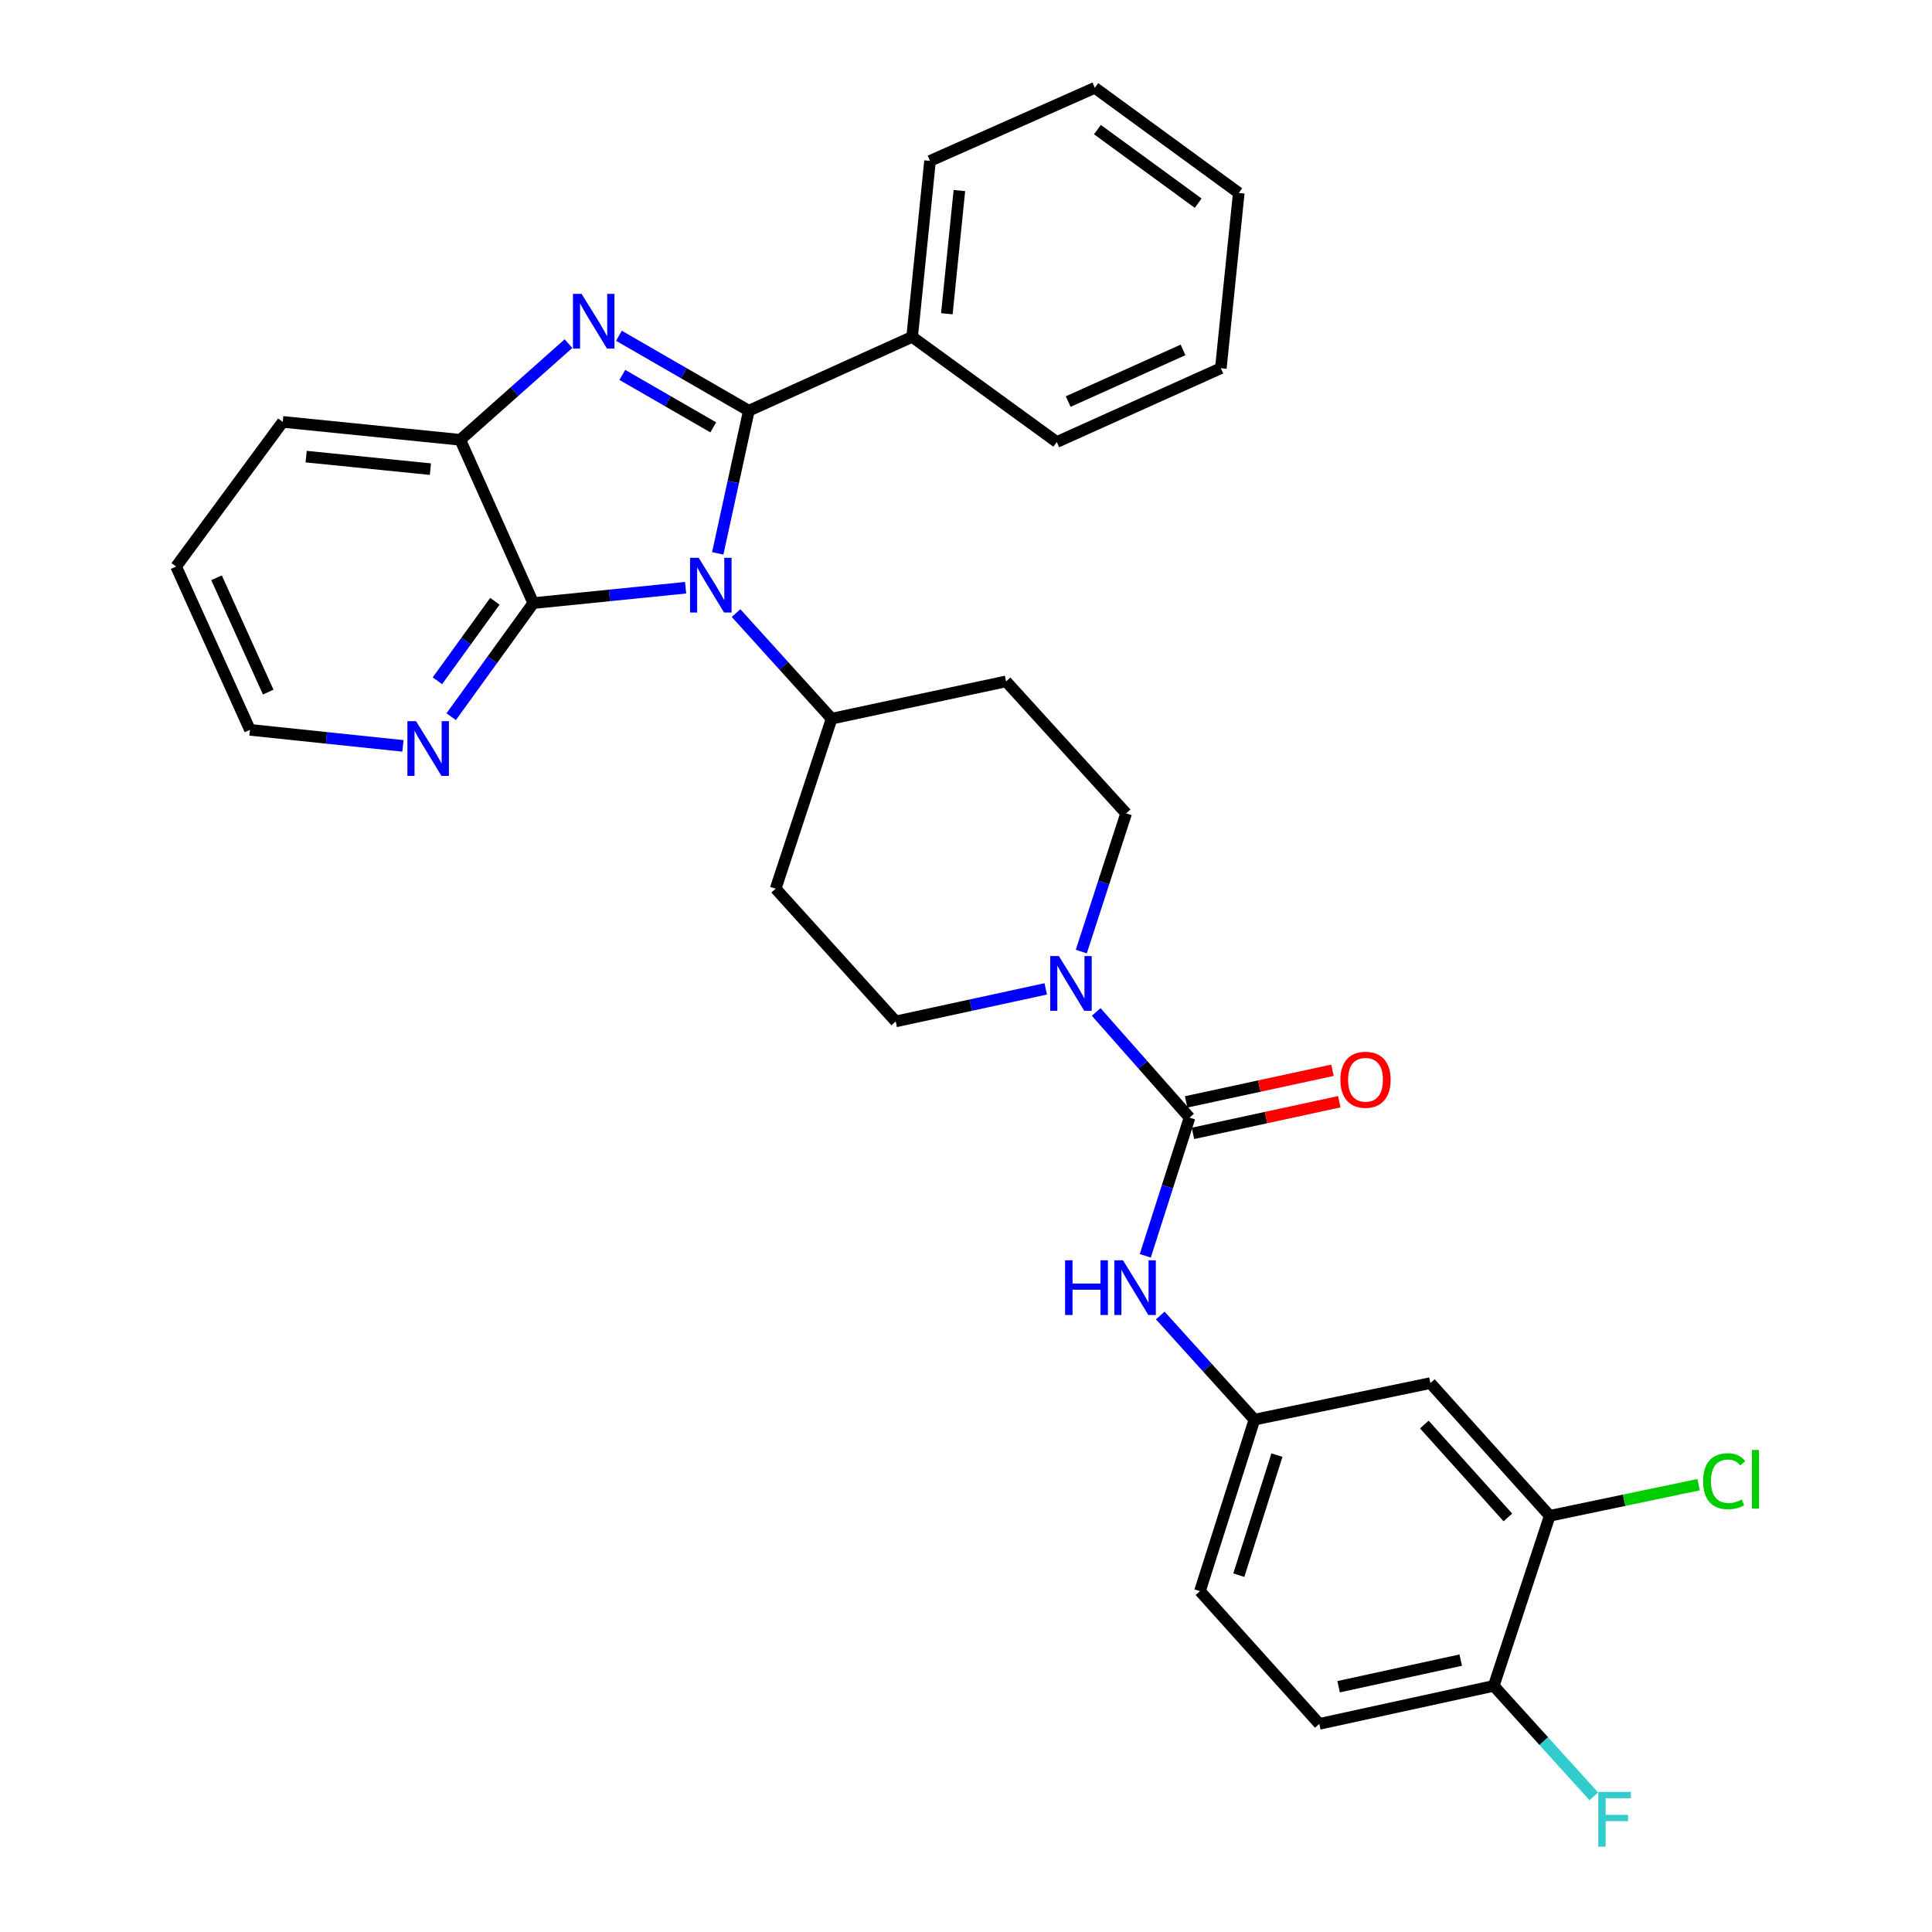 <?xml version='1.0' encoding='iso-8859-1'?>
<svg version='1.1' baseProfile='full'
              xmlns='http://www.w3.org/2000/svg'
                      xmlns:rdkit='http://www.rdkit.org/xml'
                      xmlns:xlink='http://www.w3.org/1999/xlink'
                  xml:space='preserve'
width='1000px' height='1000px' viewBox='0 0 1000 1000'>
<!-- END OF HEADER -->
<rect style='opacity:1.0;fill:#FFFFFF;stroke:none' width='1000' height='1000' x='0' y='0'> </rect>
<path class='bond-0' d='M 387.589,212.584 L 379.545,249.501' style='fill:none;fill-rule:evenodd;stroke:#000000;stroke-width:6px;stroke-linecap:butt;stroke-linejoin:miter;stroke-opacity:1' />
<path class='bond-0' d='M 379.545,249.501 L 371.502,286.419' style='fill:none;fill-rule:evenodd;stroke:#0000FF;stroke-width:6px;stroke-linecap:butt;stroke-linejoin:miter;stroke-opacity:1' />
<path class='bond-1' d='M 387.589,212.584 L 353.974,193.189' style='fill:none;fill-rule:evenodd;stroke:#000000;stroke-width:6px;stroke-linecap:butt;stroke-linejoin:miter;stroke-opacity:1' />
<path class='bond-1' d='M 353.974,193.189 L 320.359,173.794' style='fill:none;fill-rule:evenodd;stroke:#0000FF;stroke-width:6px;stroke-linecap:butt;stroke-linejoin:miter;stroke-opacity:1' />
<path class='bond-1' d='M 369.175,221.201 L 345.645,207.625' style='fill:none;fill-rule:evenodd;stroke:#000000;stroke-width:6px;stroke-linecap:butt;stroke-linejoin:miter;stroke-opacity:1' />
<path class='bond-1' d='M 345.645,207.625 L 322.114,194.048' style='fill:none;fill-rule:evenodd;stroke:#0000FF;stroke-width:6px;stroke-linecap:butt;stroke-linejoin:miter;stroke-opacity:1' />
<path class='bond-11' d='M 387.589,212.584 L 472.116,174.371' style='fill:none;fill-rule:evenodd;stroke:#000000;stroke-width:6px;stroke-linecap:butt;stroke-linejoin:miter;stroke-opacity:1' />
<path class='bond-2' d='M 354.864,304.207 L 315.449,308.187' style='fill:none;fill-rule:evenodd;stroke:#0000FF;stroke-width:6px;stroke-linecap:butt;stroke-linejoin:miter;stroke-opacity:1' />
<path class='bond-2' d='M 315.449,308.187 L 276.033,312.167' style='fill:none;fill-rule:evenodd;stroke:#000000;stroke-width:6px;stroke-linecap:butt;stroke-linejoin:miter;stroke-opacity:1' />
<path class='bond-7' d='M 380.983,317.331 L 405.712,344.656' style='fill:none;fill-rule:evenodd;stroke:#0000FF;stroke-width:6px;stroke-linecap:butt;stroke-linejoin:miter;stroke-opacity:1' />
<path class='bond-7' d='M 405.712,344.656 L 430.441,371.982' style='fill:none;fill-rule:evenodd;stroke:#000000;stroke-width:6px;stroke-linecap:butt;stroke-linejoin:miter;stroke-opacity:1' />
<path class='bond-4' d='M 294.252,177.856 L 266.24,202.748' style='fill:none;fill-rule:evenodd;stroke:#0000FF;stroke-width:6px;stroke-linecap:butt;stroke-linejoin:miter;stroke-opacity:1' />
<path class='bond-4' d='M 266.24,202.748 L 238.228,227.639' style='fill:none;fill-rule:evenodd;stroke:#000000;stroke-width:6px;stroke-linecap:butt;stroke-linejoin:miter;stroke-opacity:1' />
<path class='bond-8' d='M 276.033,312.167 L 254.783,341.56' style='fill:none;fill-rule:evenodd;stroke:#000000;stroke-width:6px;stroke-linecap:butt;stroke-linejoin:miter;stroke-opacity:1' />
<path class='bond-8' d='M 254.783,341.56 L 233.533,370.953' style='fill:none;fill-rule:evenodd;stroke:#0000FF;stroke-width:6px;stroke-linecap:butt;stroke-linejoin:miter;stroke-opacity:1' />
<path class='bond-8' d='M 256.152,311.22 L 241.277,331.796' style='fill:none;fill-rule:evenodd;stroke:#000000;stroke-width:6px;stroke-linecap:butt;stroke-linejoin:miter;stroke-opacity:1' />
<path class='bond-8' d='M 241.277,331.796 L 226.401,352.371' style='fill:none;fill-rule:evenodd;stroke:#0000FF;stroke-width:6px;stroke-linecap:butt;stroke-linejoin:miter;stroke-opacity:1' />
<path class='bond-31' d='M 276.033,312.167 L 238.228,227.639' style='fill:none;fill-rule:evenodd;stroke:#000000;stroke-width:6px;stroke-linecap:butt;stroke-linejoin:miter;stroke-opacity:1' />
<path class='bond-3' d='M 615.709,578.481 L 591.548,551.135' style='fill:none;fill-rule:evenodd;stroke:#000000;stroke-width:6px;stroke-linecap:butt;stroke-linejoin:miter;stroke-opacity:1' />
<path class='bond-3' d='M 591.548,551.135 L 567.387,523.788' style='fill:none;fill-rule:evenodd;stroke:#0000FF;stroke-width:6px;stroke-linecap:butt;stroke-linejoin:miter;stroke-opacity:1' />
<path class='bond-6' d='M 615.709,578.481 L 604.25,614.246' style='fill:none;fill-rule:evenodd;stroke:#000000;stroke-width:6px;stroke-linecap:butt;stroke-linejoin:miter;stroke-opacity:1' />
<path class='bond-6' d='M 604.25,614.246 L 592.791,650.011' style='fill:none;fill-rule:evenodd;stroke:#0000FF;stroke-width:6px;stroke-linecap:butt;stroke-linejoin:miter;stroke-opacity:1' />
<path class='bond-17' d='M 617.469,586.627 L 655.342,578.441' style='fill:none;fill-rule:evenodd;stroke:#000000;stroke-width:6px;stroke-linecap:butt;stroke-linejoin:miter;stroke-opacity:1' />
<path class='bond-17' d='M 655.342,578.441 L 693.214,570.255' style='fill:none;fill-rule:evenodd;stroke:#FF0000;stroke-width:6px;stroke-linecap:butt;stroke-linejoin:miter;stroke-opacity:1' />
<path class='bond-17' d='M 613.948,570.336 L 651.821,562.15' style='fill:none;fill-rule:evenodd;stroke:#000000;stroke-width:6px;stroke-linecap:butt;stroke-linejoin:miter;stroke-opacity:1' />
<path class='bond-17' d='M 651.821,562.15 L 689.693,553.964' style='fill:none;fill-rule:evenodd;stroke:#FF0000;stroke-width:6px;stroke-linecap:butt;stroke-linejoin:miter;stroke-opacity:1' />
<path class='bond-23' d='M 238.228,227.639 L 146.348,218.371' style='fill:none;fill-rule:evenodd;stroke:#000000;stroke-width:6px;stroke-linecap:butt;stroke-linejoin:miter;stroke-opacity:1' />
<path class='bond-23' d='M 222.773,242.832 L 158.458,236.344' style='fill:none;fill-rule:evenodd;stroke:#000000;stroke-width:6px;stroke-linecap:butt;stroke-linejoin:miter;stroke-opacity:1' />
<path class='bond-5' d='M 559.676,492.536 L 571.285,456.768' style='fill:none;fill-rule:evenodd;stroke:#0000FF;stroke-width:6px;stroke-linecap:butt;stroke-linejoin:miter;stroke-opacity:1' />
<path class='bond-5' d='M 571.285,456.768 L 582.894,421' style='fill:none;fill-rule:evenodd;stroke:#000000;stroke-width:6px;stroke-linecap:butt;stroke-linejoin:miter;stroke-opacity:1' />
<path class='bond-34' d='M 541.269,511.842 L 502.447,520.264' style='fill:none;fill-rule:evenodd;stroke:#0000FF;stroke-width:6px;stroke-linecap:butt;stroke-linejoin:miter;stroke-opacity:1' />
<path class='bond-34' d='M 502.447,520.264 L 463.626,528.685' style='fill:none;fill-rule:evenodd;stroke:#000000;stroke-width:6px;stroke-linecap:butt;stroke-linejoin:miter;stroke-opacity:1' />
<path class='bond-12' d='M 600.557,680.908 L 624.92,707.857' style='fill:none;fill-rule:evenodd;stroke:#0000FF;stroke-width:6px;stroke-linecap:butt;stroke-linejoin:miter;stroke-opacity:1' />
<path class='bond-12' d='M 624.92,707.857 L 649.283,734.805' style='fill:none;fill-rule:evenodd;stroke:#000000;stroke-width:6px;stroke-linecap:butt;stroke-linejoin:miter;stroke-opacity:1' />
<path class='bond-13' d='M 430.441,371.982 L 401.478,459.982' style='fill:none;fill-rule:evenodd;stroke:#000000;stroke-width:6px;stroke-linecap:butt;stroke-linejoin:miter;stroke-opacity:1' />
<path class='bond-14' d='M 430.441,371.982 L 520.746,352.686' style='fill:none;fill-rule:evenodd;stroke:#000000;stroke-width:6px;stroke-linecap:butt;stroke-linejoin:miter;stroke-opacity:1' />
<path class='bond-24' d='M 208.558,386.067 L 168.967,381.918' style='fill:none;fill-rule:evenodd;stroke:#0000FF;stroke-width:6px;stroke-linecap:butt;stroke-linejoin:miter;stroke-opacity:1' />
<path class='bond-24' d='M 168.967,381.918 L 129.376,377.769' style='fill:none;fill-rule:evenodd;stroke:#000000;stroke-width:6px;stroke-linecap:butt;stroke-linejoin:miter;stroke-opacity:1' />
<path class='bond-9' d='M 802.134,784.583 L 740.366,715.889' style='fill:none;fill-rule:evenodd;stroke:#000000;stroke-width:6px;stroke-linecap:butt;stroke-linejoin:miter;stroke-opacity:1' />
<path class='bond-9' d='M 780.476,785.423 L 737.238,737.337' style='fill:none;fill-rule:evenodd;stroke:#000000;stroke-width:6px;stroke-linecap:butt;stroke-linejoin:miter;stroke-opacity:1' />
<path class='bond-20' d='M 802.134,784.583 L 840.674,776.518' style='fill:none;fill-rule:evenodd;stroke:#000000;stroke-width:6px;stroke-linecap:butt;stroke-linejoin:miter;stroke-opacity:1' />
<path class='bond-20' d='M 840.674,776.518 L 879.213,768.453' style='fill:none;fill-rule:evenodd;stroke:#00CC00;stroke-width:6px;stroke-linecap:butt;stroke-linejoin:miter;stroke-opacity:1' />
<path class='bond-35' d='M 802.134,784.583 L 773.172,872.601' style='fill:none;fill-rule:evenodd;stroke:#000000;stroke-width:6px;stroke-linecap:butt;stroke-linejoin:miter;stroke-opacity:1' />
<path class='bond-10' d='M 740.366,715.889 L 649.283,734.805' style='fill:none;fill-rule:evenodd;stroke:#000000;stroke-width:6px;stroke-linecap:butt;stroke-linejoin:miter;stroke-opacity:1' />
<path class='bond-25' d='M 472.116,174.371 L 481.385,83.279' style='fill:none;fill-rule:evenodd;stroke:#000000;stroke-width:6px;stroke-linecap:butt;stroke-linejoin:miter;stroke-opacity:1' />
<path class='bond-25' d='M 490.088,162.394 L 496.576,98.629' style='fill:none;fill-rule:evenodd;stroke:#000000;stroke-width:6px;stroke-linecap:butt;stroke-linejoin:miter;stroke-opacity:1' />
<path class='bond-26' d='M 472.116,174.371 L 546.987,228.788' style='fill:none;fill-rule:evenodd;stroke:#000000;stroke-width:6px;stroke-linecap:butt;stroke-linejoin:miter;stroke-opacity:1' />
<path class='bond-21' d='M 649.283,734.805 L 621.098,823.574' style='fill:none;fill-rule:evenodd;stroke:#000000;stroke-width:6px;stroke-linecap:butt;stroke-linejoin:miter;stroke-opacity:1' />
<path class='bond-21' d='M 660.94,753.164 L 641.211,815.302' style='fill:none;fill-rule:evenodd;stroke:#000000;stroke-width:6px;stroke-linecap:butt;stroke-linejoin:miter;stroke-opacity:1' />
<path class='bond-16' d='M 401.478,459.982 L 463.626,528.685' style='fill:none;fill-rule:evenodd;stroke:#000000;stroke-width:6px;stroke-linecap:butt;stroke-linejoin:miter;stroke-opacity:1' />
<path class='bond-15' d='M 520.746,352.686 L 582.894,421' style='fill:none;fill-rule:evenodd;stroke:#000000;stroke-width:6px;stroke-linecap:butt;stroke-linejoin:miter;stroke-opacity:1' />
<path class='bond-18' d='M 773.172,872.601 L 682.866,892.277' style='fill:none;fill-rule:evenodd;stroke:#000000;stroke-width:6px;stroke-linecap:butt;stroke-linejoin:miter;stroke-opacity:1' />
<path class='bond-18' d='M 756.078,859.268 L 692.864,873.041' style='fill:none;fill-rule:evenodd;stroke:#000000;stroke-width:6px;stroke-linecap:butt;stroke-linejoin:miter;stroke-opacity:1' />
<path class='bond-22' d='M 773.172,872.601 L 799.061,901.201' style='fill:none;fill-rule:evenodd;stroke:#000000;stroke-width:6px;stroke-linecap:butt;stroke-linejoin:miter;stroke-opacity:1' />
<path class='bond-22' d='M 799.061,901.201 L 824.95,929.801' style='fill:none;fill-rule:evenodd;stroke:#33CCCC;stroke-width:6px;stroke-linecap:butt;stroke-linejoin:miter;stroke-opacity:1' />
<path class='bond-19' d='M 682.866,892.277 L 621.098,823.574' style='fill:none;fill-rule:evenodd;stroke:#000000;stroke-width:6px;stroke-linecap:butt;stroke-linejoin:miter;stroke-opacity:1' />
<path class='bond-27' d='M 146.348,218.371 L 91.163,293.241' style='fill:none;fill-rule:evenodd;stroke:#000000;stroke-width:6px;stroke-linecap:butt;stroke-linejoin:miter;stroke-opacity:1' />
<path class='bond-33' d='M 129.376,377.769 L 91.163,293.241' style='fill:none;fill-rule:evenodd;stroke:#000000;stroke-width:6px;stroke-linecap:butt;stroke-linejoin:miter;stroke-opacity:1' />
<path class='bond-33' d='M 138.831,358.224 L 112.082,299.055' style='fill:none;fill-rule:evenodd;stroke:#000000;stroke-width:6px;stroke-linecap:butt;stroke-linejoin:miter;stroke-opacity:1' />
<path class='bond-29' d='M 481.385,83.279 L 566.681,45.455' style='fill:none;fill-rule:evenodd;stroke:#000000;stroke-width:6px;stroke-linecap:butt;stroke-linejoin:miter;stroke-opacity:1' />
<path class='bond-28' d='M 546.987,228.788 L 631.903,190.584' style='fill:none;fill-rule:evenodd;stroke:#000000;stroke-width:6px;stroke-linecap:butt;stroke-linejoin:miter;stroke-opacity:1' />
<path class='bond-28' d='M 552.886,207.858 L 612.328,181.115' style='fill:none;fill-rule:evenodd;stroke:#000000;stroke-width:6px;stroke-linecap:butt;stroke-linejoin:miter;stroke-opacity:1' />
<path class='bond-30' d='M 631.903,190.584 L 641.181,99.871' style='fill:none;fill-rule:evenodd;stroke:#000000;stroke-width:6px;stroke-linecap:butt;stroke-linejoin:miter;stroke-opacity:1' />
<path class='bond-32' d='M 566.681,45.455 L 641.181,99.871' style='fill:none;fill-rule:evenodd;stroke:#000000;stroke-width:6px;stroke-linecap:butt;stroke-linejoin:miter;stroke-opacity:1' />
<path class='bond-32' d='M 568.026,67.076 L 620.175,105.167' style='fill:none;fill-rule:evenodd;stroke:#000000;stroke-width:6px;stroke-linecap:butt;stroke-linejoin:miter;stroke-opacity:1' />
<path  class='atom-1' d='M 361.653 288.729
L 370.933 303.729
Q 371.853 305.209, 373.333 307.889
Q 374.813 310.569, 374.893 310.729
L 374.893 288.729
L 378.653 288.729
L 378.653 317.049
L 374.773 317.049
L 364.813 300.649
Q 363.653 298.729, 362.413 296.529
Q 361.213 294.329, 360.853 293.649
L 360.853 317.049
L 357.173 317.049
L 357.173 288.729
L 361.653 288.729
' fill='#0000FF'/>
<path  class='atom-2' d='M 301.042 152.1
L 310.322 167.1
Q 311.242 168.58, 312.722 171.26
Q 314.202 173.94, 314.282 174.1
L 314.282 152.1
L 318.042 152.1
L 318.042 180.42
L 314.162 180.42
L 304.202 164.02
Q 303.042 162.1, 301.802 159.9
Q 300.602 157.7, 300.242 157.02
L 300.242 180.42
L 296.562 180.42
L 296.562 152.1
L 301.042 152.1
' fill='#0000FF'/>
<path  class='atom-6' d='M 548.069 494.849
L 557.349 509.849
Q 558.269 511.329, 559.749 514.009
Q 561.229 516.689, 561.309 516.849
L 561.309 494.849
L 565.069 494.849
L 565.069 523.169
L 561.189 523.169
L 551.229 506.769
Q 550.069 504.849, 548.829 502.649
Q 547.629 500.449, 547.269 499.769
L 547.269 523.169
L 543.589 523.169
L 543.589 494.849
L 548.069 494.849
' fill='#0000FF'/>
<path  class='atom-7' d='M 551.294 652.321
L 555.134 652.321
L 555.134 664.361
L 569.614 664.361
L 569.614 652.321
L 573.454 652.321
L 573.454 680.641
L 569.614 680.641
L 569.614 667.561
L 555.134 667.561
L 555.134 680.641
L 551.294 680.641
L 551.294 652.321
' fill='#0000FF'/>
<path  class='atom-7' d='M 581.254 652.321
L 590.534 667.321
Q 591.454 668.801, 592.934 671.481
Q 594.414 674.161, 594.494 674.321
L 594.494 652.321
L 598.254 652.321
L 598.254 680.641
L 594.374 680.641
L 584.414 664.241
Q 583.254 662.321, 582.014 660.121
Q 580.814 657.921, 580.454 657.241
L 580.454 680.641
L 576.774 680.641
L 576.774 652.321
L 581.254 652.321
' fill='#0000FF'/>
<path  class='atom-9' d='M 215.357 373.275
L 224.637 388.275
Q 225.557 389.755, 227.037 392.435
Q 228.517 395.115, 228.597 395.275
L 228.597 373.275
L 232.357 373.275
L 232.357 401.595
L 228.477 401.595
L 218.517 385.195
Q 217.357 383.275, 216.117 381.075
Q 214.917 378.875, 214.557 378.195
L 214.557 401.595
L 210.877 401.595
L 210.877 373.275
L 215.357 373.275
' fill='#0000FF'/>
<path  class='atom-18' d='M 693.783 558.876
Q 693.783 552.076, 697.143 548.276
Q 700.503 544.476, 706.783 544.476
Q 713.063 544.476, 716.423 548.276
Q 719.783 552.076, 719.783 558.876
Q 719.783 565.756, 716.383 569.676
Q 712.983 573.556, 706.783 573.556
Q 700.543 573.556, 697.143 569.676
Q 693.783 565.796, 693.783 558.876
M 706.783 570.356
Q 711.103 570.356, 713.423 567.476
Q 715.783 564.556, 715.783 558.876
Q 715.783 553.316, 713.423 550.516
Q 711.103 547.676, 706.783 547.676
Q 702.463 547.676, 700.103 550.476
Q 697.783 553.276, 697.783 558.876
Q 697.783 564.596, 700.103 567.476
Q 702.463 570.356, 706.783 570.356
' fill='#FF0000'/>
<path  class='atom-21' d='M 881.52 766.665
Q 881.52 759.625, 884.8 755.945
Q 888.12 752.225, 894.4 752.225
Q 900.24 752.225, 903.36 756.345
L 900.72 758.505
Q 898.44 755.505, 894.4 755.505
Q 890.12 755.505, 887.84 758.385
Q 885.6 761.225, 885.6 766.665
Q 885.6 772.265, 887.92 775.145
Q 890.28 778.025, 894.84 778.025
Q 897.96 778.025, 901.6 776.145
L 902.72 779.145
Q 901.24 780.105, 899 780.665
Q 896.76 781.225, 894.28 781.225
Q 888.12 781.225, 884.8 777.465
Q 881.52 773.705, 881.52 766.665
' fill='#00CC00'/>
<path  class='atom-21' d='M 906.8 750.505
L 910.48 750.505
L 910.48 780.865
L 906.8 780.865
L 906.8 750.505
' fill='#00CC00'/>
<path  class='atom-23' d='M 827.279 927.515
L 844.119 927.515
L 844.119 930.755
L 831.079 930.755
L 831.079 939.355
L 842.679 939.355
L 842.679 942.635
L 831.079 942.635
L 831.079 955.835
L 827.279 955.835
L 827.279 927.515
' fill='#33CCCC'/>
</svg>
